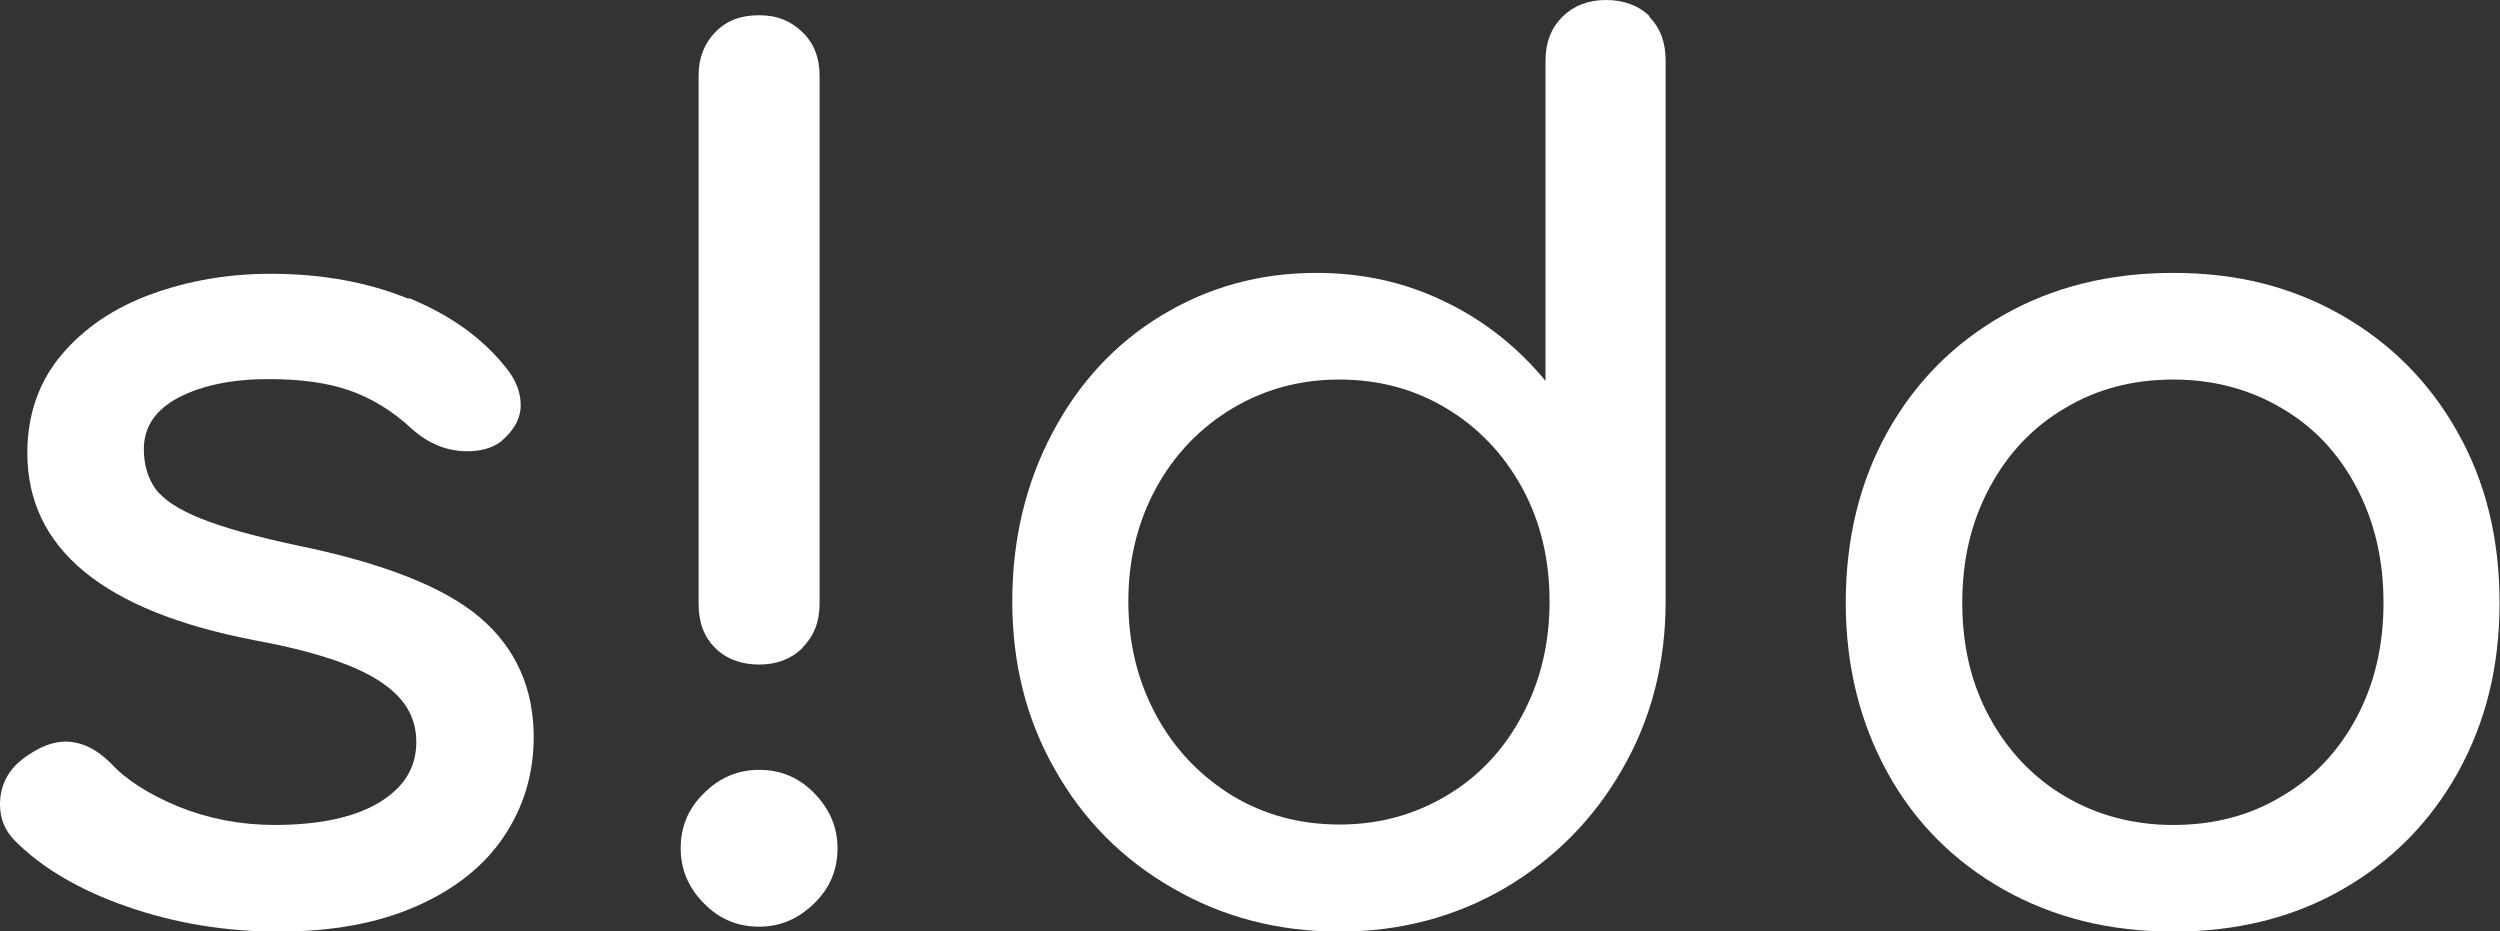<?xml version="1.0" encoding="UTF-8"?>
<svg id="_레이어_2" data-name="레이어_2" xmlns="http://www.w3.org/2000/svg" viewBox="0 0 55.79 20.78">
  <rect x="0" y="0" width="55.79" height="20.78" fill="#333333" stroke="none"/>
  <defs>
    <style>
      .cls-1 {
        fill: #fff;
      }
    </style>
  </defs>
  <g id="Layer_1">
    <g>
      <path class="cls-1" d="M9.12,6.65c.91.37,1.63.88,2.16,1.54.23.28.34.56.34.85,0,.3-.15.57-.45.82-.19.14-.44.21-.74.21-.46,0-.87-.17-1.24-.5-.44-.41-.91-.69-1.4-.86-.49-.17-1.09-.25-1.8-.25-.81,0-1.48.14-2,.41-.52.27-.78.66-.78,1.15,0,.35.09.65.26.89.18.24.51.46,1.01.66.49.2,1.21.4,2.14.6,1.92.39,3.29.93,4.09,1.61s1.2,1.58,1.2,2.67c0,.81-.22,1.55-.66,2.21-.44.66-1.09,1.18-1.95,1.56-.86.38-1.88.57-3.08.57s-2.33-.19-3.39-.56c-1.06-.37-1.89-.86-2.49-1.46-.23-.23-.34-.5-.34-.82,0-.42.18-.77.53-1.03.34-.25.64-.37.93-.37.35,0,.69.16,1.01.48.34.37.84.69,1.51.97.67.27,1.39.41,2.14.41,1.01,0,1.79-.17,2.34-.5.56-.34.83-.78.83-1.35s-.27-1-.82-1.36c-.55-.36-1.47-.67-2.78-.91-3.39-.65-5.08-2.05-5.08-4.18,0-.86.26-1.6.77-2.2.51-.6,1.18-1.05,2.01-1.35.83-.3,1.71-.45,2.65-.45,1.15,0,2.18.19,3.08.56Z"/>
      <path class="cls-1" d="M15.71,20.16c-.34-.34-.52-.75-.52-1.23s.17-.89.52-1.23c.34-.34.75-.52,1.23-.52s.89.17,1.23.52.52.75.52,1.23-.17.89-.52,1.23-.75.52-1.23.52-.89-.17-1.23-.52ZM17.91,14.46c-.26.25-.58.37-.97.37s-.73-.12-.98-.37c-.25-.25-.37-.57-.37-.98V1.69c0-.39.12-.71.37-.97.25-.26.57-.38.98-.38s.71.13.97.38.38.58.38.97v11.78c0,.41-.13.73-.38.98Z"/>
      <path class="cls-1" d="M36.8.37c.25.25.37.57.37.98v12.07c0,1.38-.32,2.63-.97,3.75-.64,1.12-1.52,2-2.62,2.65-1.1.64-2.33.97-3.69.97s-2.6-.32-3.72-.97c-1.12-.64-2-1.53-2.63-2.65-.64-1.12-.95-2.37-.95-3.75s.3-2.63.89-3.75c.59-1.12,1.4-2,2.44-2.63s2.18-.95,3.46-.95c1.02,0,1.98.21,2.86.64.88.42,1.63,1.02,2.25,1.77V1.35c0-.41.13-.73.38-.98.26-.25.58-.37.97-.37s.73.12.98.37ZM32.29,17.75c.72-.43,1.28-1.03,1.68-1.79.41-.76.61-1.61.61-2.54s-.2-1.78-.61-2.53-.97-1.34-1.68-1.77c-.71-.43-1.51-.65-2.4-.65s-1.68.22-2.4.65c-.71.43-1.28,1.02-1.69,1.77s-.62,1.59-.62,2.53.21,1.78.62,2.54c.41.76.98,1.35,1.69,1.79.71.43,1.51.65,2.4.65s1.68-.22,2.4-.65Z"/>
      <path class="cls-1" d="M52.25,7.03c1.1.63,1.97,1.5,2.59,2.61.63,1.11.94,2.38.94,3.81s-.31,2.67-.93,3.79c-.62,1.11-1.48,1.98-2.58,2.61-1.1.63-2.36.94-3.77.94s-2.67-.31-3.79-.94c-1.11-.63-1.98-1.5-2.59-2.61s-.93-2.37-.93-3.79.31-2.7.93-3.81c.62-1.11,1.48-1.98,2.59-2.61,1.11-.63,2.37-.94,3.79-.94s2.64.31,3.75.94ZM46.08,9.11c-.72.42-1.28,1.02-1.68,1.77-.41.76-.61,1.61-.61,2.57s.2,1.81.61,2.56c.41.75.97,1.34,1.68,1.76.71.42,1.52.64,2.42.64s1.71-.21,2.42-.64c.72-.42,1.27-1.01,1.67-1.76.4-.75.6-1.6.6-2.56s-.2-1.81-.6-2.57c-.4-.76-.95-1.35-1.67-1.77-.71-.42-1.52-.64-2.42-.64s-1.71.21-2.42.64Z"/>
    </g>
  </g>
</svg>